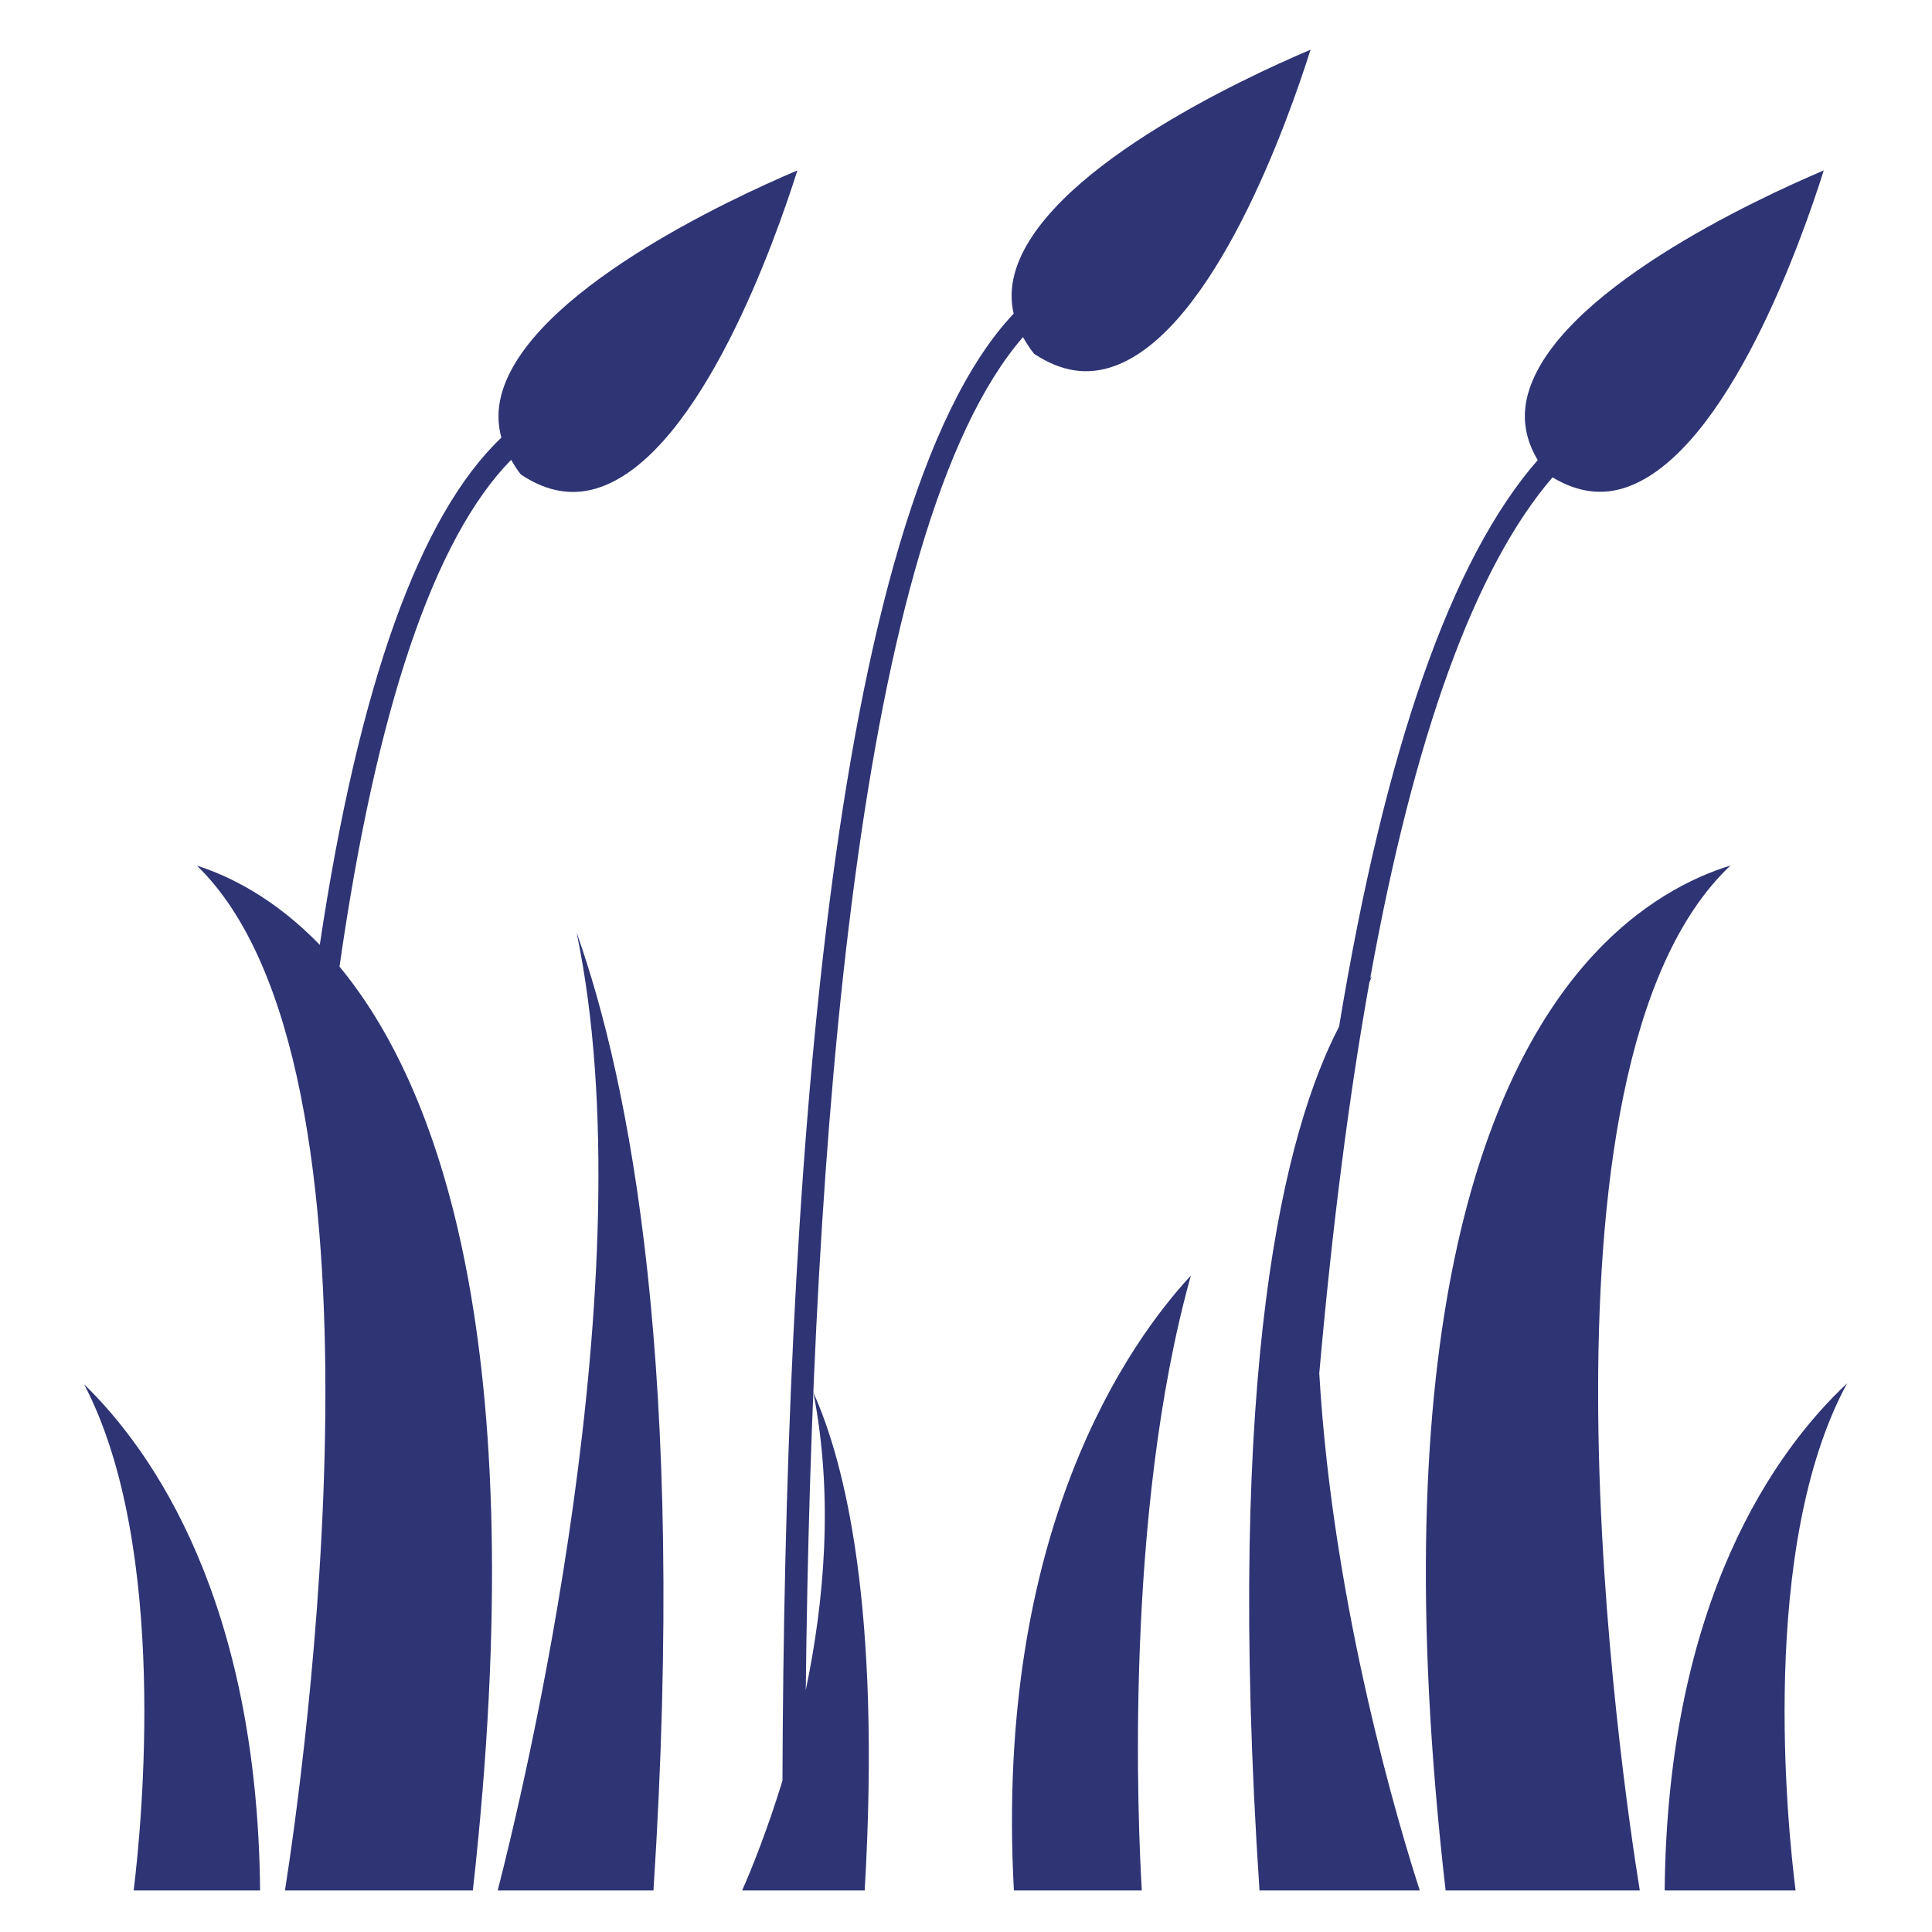 <svg width="48" height="48" viewBox="0 0 48 48" fill="none" xmlns="http://www.w3.org/2000/svg">
<path d="M33.269 25.506C31.93 28.083 30.421 33.916 31.292 46.968H35.274C34.794 45.489 33.116 39.961 32.777 34.12C33.099 30.478 33.514 27.238 34.022 24.409C34.043 24.358 34.061 24.305 34.083 24.254C34.069 24.27 34.055 24.288 34.042 24.306C35.134 18.267 36.648 14.095 38.572 11.86C39.205 12.238 39.822 12.322 40.451 12.09C42.931 11.179 44.764 5.967 45.311 4.234C43.639 4.944 38.626 7.263 37.954 9.816C37.807 10.38 37.896 10.912 38.204 11.431C36.056 13.887 34.407 18.606 33.269 25.506Z" fill="#2E3474"/>
<path d="M19.44 44.241C19.055 45.498 18.661 46.464 18.438 46.968H21.483C21.897 39.885 20.975 36.3 20.209 34.601C20.715 37.199 20.475 39.809 20.019 41.99C20.169 28.449 21.308 13.111 25.416 8.375C25.494 8.514 25.581 8.652 25.692 8.79C26.37 9.24 27.028 9.337 27.7 9.09C30.18 8.18 32.013 2.967 32.56 1.235C30.888 1.944 25.875 4.263 25.203 6.817C25.116 7.152 25.111 7.476 25.184 7.792C20.574 12.678 19.491 29.91 19.44 44.241Z" fill="#2E3474"/>
<path d="M25.19 46.968H28.368C28.273 45.366 27.922 37.652 29.587 31.691C28.044 33.355 24.704 38.043 25.19 46.968Z" fill="#2E3474"/>
<path d="M3.321 46.968H6.462C6.395 39.771 3.799 36.057 2.09 34.392C4.211 38.453 3.516 45.375 3.321 46.968Z" fill="#2E3474"/>
<path d="M7.08 46.968H11.748C13.274 33.275 10.851 26.937 8.435 24.016C9.351 17.605 10.783 13.379 12.699 11.424C12.771 11.547 12.844 11.669 12.942 11.79C13.621 12.24 14.279 12.337 14.951 12.09C17.43 11.179 19.263 5.967 19.811 4.234C18.139 4.944 13.126 7.263 12.454 9.816C12.359 10.18 12.363 10.53 12.456 10.873C10.424 12.804 8.91 17.032 7.945 23.475C6.823 22.315 5.696 21.763 4.893 21.507C10.056 26.518 7.506 44.253 7.08 46.968Z" fill="#2E3474"/>
<path d="M16.235 46.968C17.07 34.041 15.642 26.873 14.326 23.172C16.11 31.692 12.971 44.616 12.365 46.968H16.235Z" fill="#2E3474"/>
<path d="M39.444 23.883C36.943 26.71 34.312 33.012 35.916 46.968H40.74C40.3 44.247 37.674 26.511 42.994 21.503C42.072 21.786 40.731 22.428 39.444 23.883Z" fill="#2E3474"/>
<path d="M44.611 46.968C44.409 45.37 43.692 38.425 45.891 34.368C44.13 36.018 41.428 39.734 41.358 46.968H44.611Z" fill="#2E3474"/>
</svg>
